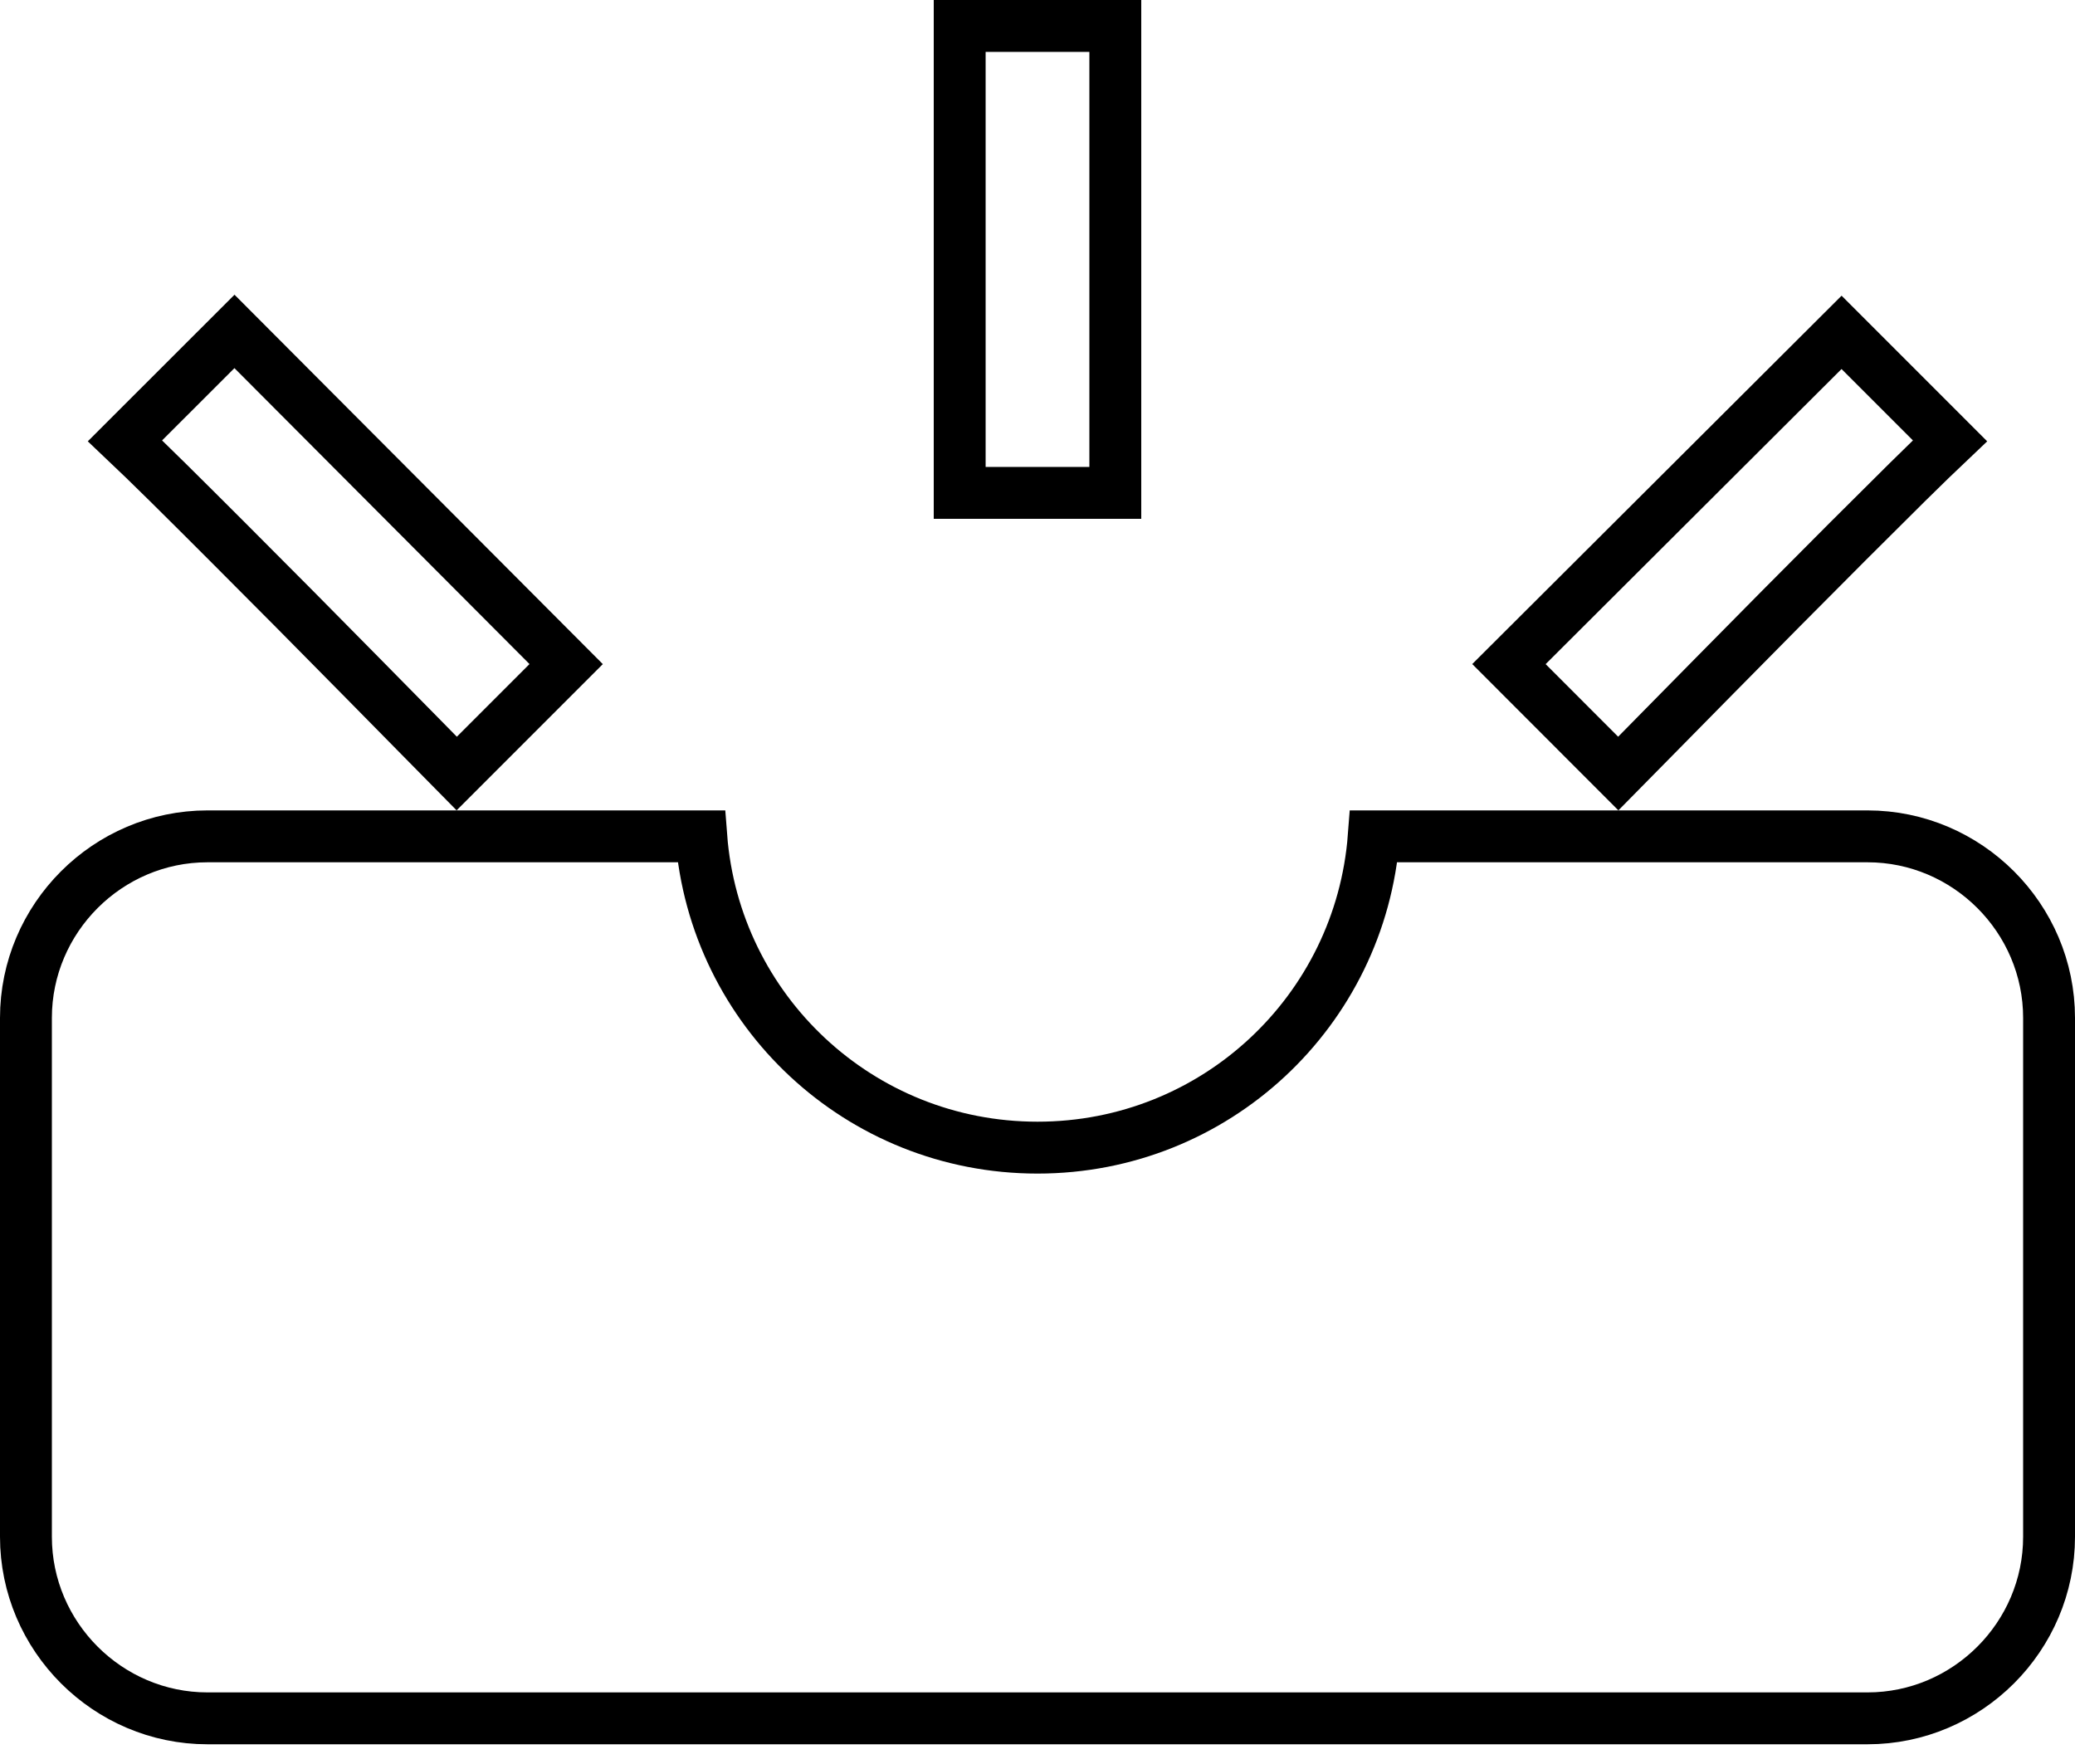 <svg width="20" height="17" viewBox="0 0 20 17" fill="none" xmlns="http://www.w3.org/2000/svg">
<path d="M15.598 7.455L14.544 6.4L17.75 3.203L18.795 4.248C18.689 4.348 18.547 4.487 18.382 4.649C18.042 4.985 17.599 5.428 17.161 5.87C16.723 6.312 16.288 6.754 15.963 7.084C15.816 7.234 15.691 7.361 15.598 7.455Z" stroke="black" stroke-width="0.5"/>
<path d="M9.25 0.25H10.75V4.75H9.25V0.25Z" stroke="black" stroke-width="0.5"/>
<path d="M4.402 7.455C4.309 7.361 4.185 7.234 4.037 7.084C3.712 6.754 3.277 6.312 2.839 5.87C2.4 5.428 1.958 4.985 1.618 4.649C1.453 4.487 1.311 4.348 1.205 4.248L2.26 3.194L5.457 6.4L4.402 7.455Z" stroke="black" stroke-width="0.5"/>
<path d="M13.241 8.06H18C18.962 8.06 19.75 8.848 19.75 9.81V14.81C19.75 15.772 18.962 16.56 18 16.56H2C1.038 16.56 0.25 15.772 0.25 14.81V9.81C0.25 8.848 1.038 8.06 2 8.06H6.759C6.887 9.741 8.286 11.06 10 11.06C11.714 11.06 13.113 9.741 13.241 8.06Z" stroke="black" stroke-width="0.5"/>
</svg>
